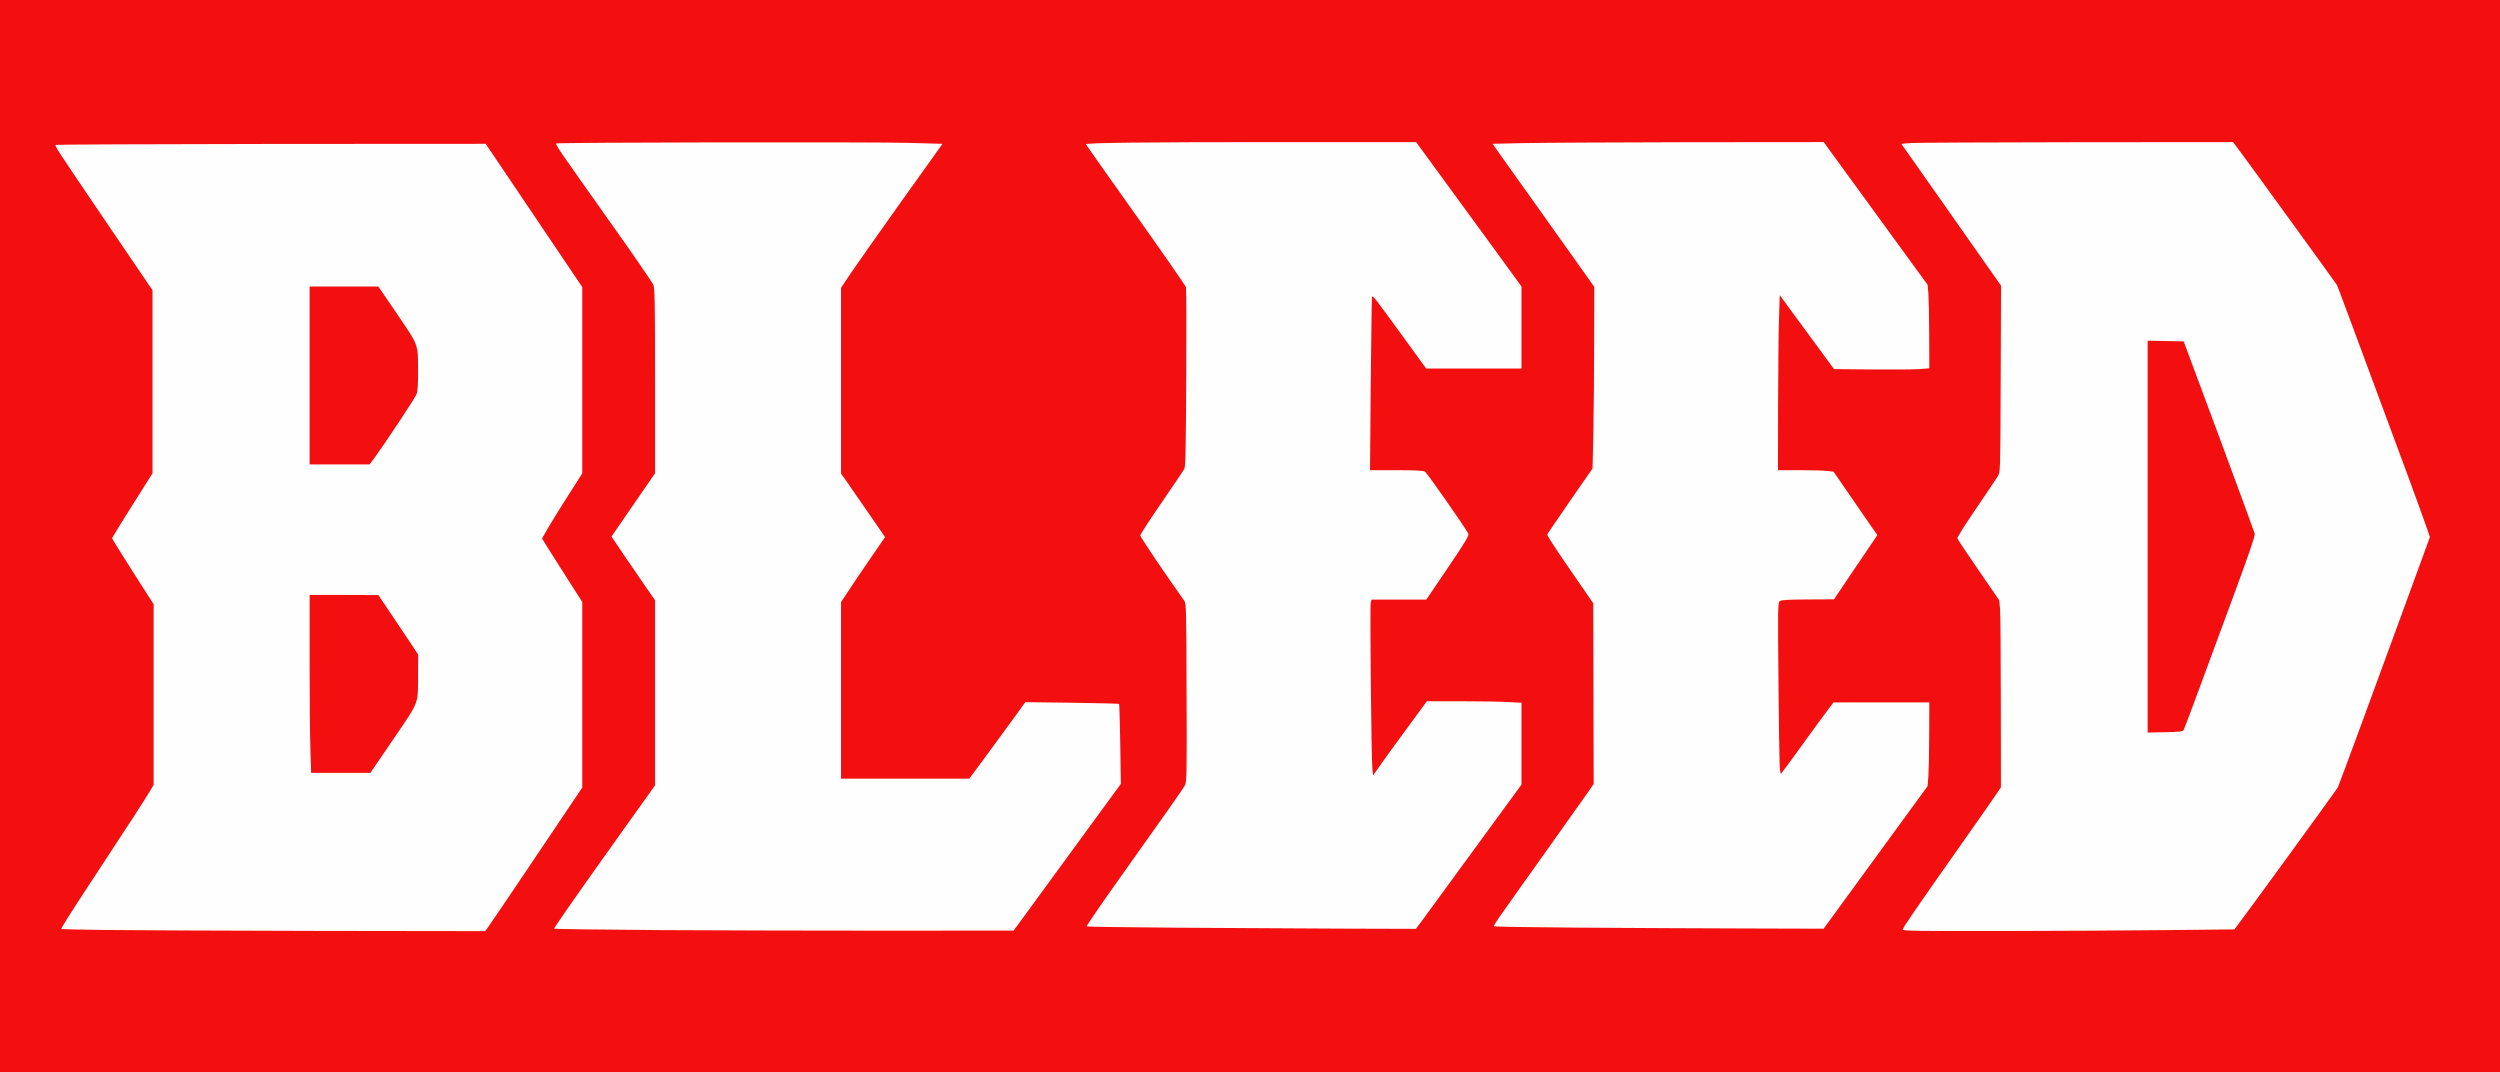 <svg preserveAspectRatio="xMidYMid meet" viewBox="0 0 2164 928" height="928px" width="2164px" xmlns="http://www.w3.org/2000/svg" version="1.0">
 <rect x="0" y="0" width="2164" height="928" fill="#333333" stroke="none"/>
 <g stroke-width="1" stroke="#f30f0f" fill="#f30f0f">
  <path d="M0 464 l0 -464 1082 0 1082 0 0 464 0 464 -1082 0 -1082 0 0 -464z m419.3 335.8 c1.4 -1.8 20.3 -29.8 42.1 -62.2 l39.6 -58.9 0 -77.3 0 -77.3 -17.5 -27.4 c-14.4 -22.6 -17.5 -28.1 -17.5 -31.1 0 -2.9 3.2 -8.6 17.5 -31.3 l17.5 -27.6 0 -77.6 0 -77.6 -41.8 -62 -41.8 -62 -181.2 0.1 c-99.7 0.1 -181.5 0.4 -181.8 0.7 -0.3 0.2 17.8 27.3 40.1 60.2 l40.5 59.7 0 82.3 0 82.2 -16.5 26.1 c-9.1 14.4 -16.5 26.6 -16.5 27.1 0 0.6 7.7 12.9 17 27.6 l17 26.6 0 81.2 0 81.3 -5.8 9.4 c-3.2 5.2 -14.6 22.8 -25.2 39 -10.7 16.2 -25.4 38.7 -32.8 50 l-13.4 20.5 36.9 0.5 c20.2 0.3 100.8 0.6 179 0.8 l142.2 0.2 2.4 -3.2z m501.5 -60.8 l46.4 -63.5 -0.5 -31.4 c-0.3 -17.2 -0.8 -31.5 -1 -31.8 -0.3 -0.2 -17.3 -0.6 -37.8 -1 l-37.4 -0.5 -12.9 17.8 c-7.2 9.9 -18.1 24.8 -24.3 33.2 l-11.3 15.2 -58.5 0 -58.5 0 0 -79.4 0 -79.4 7.8 -11.9 c4.3 -6.5 12.4 -18.5 18.1 -26.6 l10.2 -14.8 -18.1 -26.1 -18 -26 0 -83.3 0 -83.3 6.1 -9.3 c3.4 -5.2 22.1 -31.8 41.6 -59.2 19.6 -27.4 35.2 -50.1 34.8 -50.5 -0.9 -0.9 -318.1 -0.9 -319 0 -0.4 0.4 0.2 1.9 1.2 3.5 1.1 1.5 18.9 26.8 39.7 56 20.7 29.3 38.3 54.8 39.1 56.8 1.3 2.9 1.5 16.1 1.5 86.3 l0 82.9 -12.6 18.4 c-7 10.1 -15 21.8 -17.9 26 l-5.3 7.5 17.9 26 17.9 25.9 0 83.1 0 83.2 -41.9 58.8 c-23.1 32.4 -41.8 59.1 -41.5 59.4 0.8 0.7 159.6 1.6 283.3 1.5 l104.5 0 46.4 -63.5z m952 63.1 l58.3 -0.6 1.9 -2.5 c6.3 -8.1 86.7 -118.6 87.6 -120.4 0.6 -1.1 10 -26.4 20.9 -56.1 10.9 -29.7 24.8 -67.7 31 -84.5 6.2 -16.8 14.8 -40.2 19.1 -52 l7.8 -21.4 -2.3 -6.6 c-5.3 -15 -76.1 -206.1 -77.2 -208.2 -0.9 -1.6 -69.7 -96.5 -84.2 -116 l-5.8 -7.8 -132.7 0.1 c-73 0.1 -135.3 0.4 -138.4 0.8 l-5.8 0.6 41.1 58.4 41 58.4 -0.3 83.6 -0.3 83.6 -2.7 4.5 c-1.5 2.5 -9.6 14.6 -18.1 27 l-15.4 22.4 6.3 9.1 c3.4 4.9 11.6 16.8 18.1 26.4 l11.8 17.3 0.3 83 0.3 83.1 -3.7 5.6 c-2.1 3.1 -18.1 26.1 -35.7 51.1 -42.4 60.3 -42.7 60.7 -42.7 61.4 0 0.8 141.9 0.6 219.8 -0.3z m-645.2 -7.8 c2.8 -3.8 23.3 -31.9 45.7 -62.5 l40.7 -55.7 0 -32.4 0 -32.4 -11.2 -0.6 c-6.2 -0.4 -23.3 -0.7 -38 -0.7 l-26.7 0 -14.9 20.3 c-8.2 11.1 -18.6 25.5 -23.2 32 -7.7 10.8 -8.6 11.7 -11.6 11.7 l-3.2 0 -0.6 -10.2 c-0.9 -16.3 -1.9 -141.2 -1.1 -144.7 l0.7 -3.1 23.7 0 23.7 0 17.8 -26.4 17.9 -26.4 -17.3 -25.1 c-9.5 -13.9 -18.2 -25.9 -19.4 -26.7 -1.6 -1.1 -6.6 -1.4 -24.9 -1.4 l-22.8 0 0.6 -77.2 c0.4 -42.5 0.8 -77.9 1 -78.5 0.6 -1.9 6.6 -1.6 8.1 0.5 0.8 0.9 11.2 15.1 23.1 31.4 l21.8 29.8 38.2 0 38.3 0 0 -32.5 0 -32.5 -25.3 -34.8 c-14 -19.1 -34.5 -47.2 -45.7 -62.5 l-20.3 -27.8 -137.3 0.3 c-75.5 0.2 -137.5 0.6 -137.9 1 -0.3 0.3 17.5 26.2 39.8 57.5 22.2 31.2 40.9 57.9 41.6 59.2 1.9 3.6 1.2 161.5 -0.8 165.1 -0.7 1.4 -9.3 14 -18.9 28 -9.6 14 -17.5 25.9 -17.5 26.5 0 0.9 22.5 33.9 36.4 53.5 1.7 2.3 1.8 7.8 2.1 82.5 l0.3 80.1 -3.3 5.4 c-1.8 3 -17.7 25.8 -35.3 50.5 -17.7 24.8 -35.2 49.4 -39 54.7 l-6.8 9.8 74.7 0.3 c41.1 0.1 103.3 0.3 138.2 0.5 l63.6 0.2 5 -6.7z m392.9 -55.1 l45 -61.7 0.7 -8.5 c0.3 -4.7 0.7 -19.6 0.7 -33.2 l0.1 -24.8 -38.5 0 -38.6 0 -9.4 12.8 c-5.1 7 -15.4 21 -22.8 31.2 -12.6 17.5 -13.5 18.5 -16.9 18.8 l-3.5 0.3 -0.8 -77.7 c-0.7 -74.2 -0.6 -77.8 1.1 -79.1 1.3 -1 7.3 -1.3 24.3 -1.4 l22.6 0 5.6 -8.7 c3.1 -4.8 11.1 -16.6 17.8 -26.3 l12 -17.6 -11.6 -16.9 c-6.4 -9.3 -14.5 -21 -17.9 -26 l-6.3 -9.1 -5.3 -0.6 c-2.9 -0.4 -13.7 -0.7 -24 -0.7 l-18.8 0 0 -52.2 c0 -28.8 0.3 -64.1 0.7 -78.6 l0.6 -26.3 3.6 0.3 c3.3 0.3 4.3 1.3 17.4 19.3 7.6 10.5 18.1 24.7 23.3 31.8 l9.3 12.7 31.9 0 c17.6 0 34.7 -0.3 38.1 -0.6 l6.1 -0.7 -0.1 -25.6 c0 -14.1 -0.4 -29 -0.7 -33.1 l-0.7 -7.5 -33.5 -46 c-18.5 -25.3 -38.7 -53.1 -45 -61.7 l-11.4 -15.8 -115.1 0.1 c-63.2 0.1 -125.4 0.4 -138.2 0.8 l-23.1 0.6 41.9 58.9 41.9 58.9 -0.1 50.6 c0 27.8 -0.4 64.6 -0.8 81.6 l-0.6 31 -18.8 27.1 c-10.3 15 -18.7 27.5 -18.7 27.8 0 0.4 8.6 13.1 19.1 28.2 l19.1 27.6 0.1 81.2 0.2 81.1 -7.6 11 c-4.2 6.1 -23 32.6 -41.8 59 l-34.3 48 74.4 0.5 c40.9 0.3 103.1 0.6 138.3 0.7 l64 0.2 45 -61.7z"></path>
  <path d="M265.7 652.3 c-0.4 -10.8 -0.7 -46.8 -0.7 -80 l0 -60.3 32.8 0 32.7 0.1 17.3 25.7 17.2 25.8 -0.1 19.4 c-0.1 30.8 1.6 25.9 -21.4 59.8 l-19.9 29.2 -28.6 0 -28.7 0 -0.6 -19.7z"></path>
  <path d="M265 325 l0 -80 32.8 0 32.7 0 16.5 24.2 c19 28 17.8 24.4 17.9 53.3 0 12.2 -0.4 19.2 -1.3 21.6 -1.1 3.2 -27.2 42.6 -36.8 55.7 l-3.9 5.2 -28.9 0 -29 0 0 -80z"></path>
  <path d="M1856 464.5 l0 -172.5 18.6 0.2 18.6 0.3 30.9 83.3 c24 64.7 30.9 84.3 30.9 87.9 0 3.5 -4.5 16.7 -18.9 55.7 -10.4 28.1 -24.2 65.3 -30.5 82.6 -6.4 17.3 -12 32.2 -12.5 33 -0.7 1.2 -4.1 1.5 -19 1.8 l-18.1 0.2 0 -172.5z"></path>
 </g>
 <g fill="#fffefe">
  <path d="M91.5 805 c-20.9 -0.3 -38.2 -0.7 -38.3 -0.8 -0.7 -0.4 5.3 -10 29.1 -46.2 28.6 -43.4 44.4 -67.8 48 -74.1 l2.7 -4.6 0 -78.1 0 -78.1 -18 -28.2 c-9.9 -15.5 -18 -28.6 -18 -29 0 -0.4 7.9 -13.2 17.5 -28.5 l17.5 -27.7 0 -79.2 0 -79.3 -40.3 -59.3 c-43.6 -64.3 -44.4 -65.5 -43.4 -66.5 0.3 -0.3 84.2 -0.7 186.3 -0.8 l185.8 -0.1 41.8 62 41.8 62 0 80.6 0 80.6 -17.6 27.7 c-9.6 15.3 -17.3 28.3 -17.1 29 0.3 0.6 8.2 13.2 17.6 27.9 l17.1 26.8 0 80.3 0 80.3 -39.6 58.9 c-21.8 32.4 -40.7 60.4 -42.1 62.2 l-2.4 3.2 -145.2 -0.2 c-79.9 -0.2 -162.3 -0.5 -183.2 -0.8z m249 -165.2 c22.9 -33.7 21.3 -29.4 21.4 -56.8 l0.1 -16.4 -17.2 -25.8 -17.3 -25.7 -29.7 -0.1 -29.8 0 0 57.3 c0 31.6 0.3 66.2 0.7 77 l0.6 19.7 25.7 0 25.6 0 19.9 -29.2z m-16.7 -243 c9.6 -13.1 35.7 -52.5 36.8 -55.7 0.9 -2.3 1.3 -8.8 1.3 -18.6 -0.1 -25.5 0.9 -22.5 -17.9 -50.3 l-16.5 -24.2 -29.7 0 -29.8 0 0 77 0 77 26 0 25.9 0 3.9 -5.2z"></path>
  <path d="M571.3 805.1 c-50.1 -0.4 -91.4 -0.9 -91.7 -1.2 -0.4 -0.3 19.2 -28.4 43.4 -62.4 l44 -61.7 0 -80.2 0 -80.1 -7.7 -11 c-4.2 -6 -12.6 -18.4 -18.8 -27.5 l-11.2 -16.5 18.8 -27.4 18.9 -27.4 0 -79.9 c0 -67.6 -0.2 -80.4 -1.5 -83.3 -0.8 -2 -18.2 -27.3 -38.8 -56.3 -43.7 -61.6 -46.1 -65.1 -45.2 -66 1 -1 272.7 -1.4 306.1 -0.5 l28.2 0.8 -35 49 c-19.2 27 -39 55 -43.9 62.3 l-8.9 13.3 0 80.4 0 80.5 4.8 6.7 c2.6 3.8 11.2 16.1 19 27.5 l14.3 20.7 -11.9 17.3 c-6.6 9.5 -15.1 22.2 -19.1 28.2 l-7.1 10.8 0 76.4 0 76.4 55.5 0 55.5 0 11.3 -15.2 c6.2 -8.4 17.1 -23.3 24.3 -33.2 l12.9 -17.8 40.3 0.5 c22.2 0.3 40.6 0.8 40.9 1 0.2 0.3 0.7 16 1 34.9 l0.5 34.3 -46.4 63.5 -46.4 63.5 -107.5 0.1 c-59.1 0 -148.4 -0.2 -198.6 -0.5z"></path>
  <path d="M1647 804.7 c0 -1.6 8.9 -14.5 49.5 -72.2 15.5 -22 29.8 -42.5 31.8 -45.5 l3.7 -5.5 -0.1 -74 c0 -40.7 -0.3 -77.2 -0.7 -81 l-0.7 -7 -17.9 -26 c-9.9 -14.3 -18.1 -26.7 -18.3 -27.5 -0.2 -0.9 7.1 -12.5 16.3 -25.9 9.1 -13.4 17.6 -26 18.8 -28 2.1 -3.6 2.1 -4.1 2.4 -84.2 l0.3 -80.6 -43.1 -61.4 -43.2 -61.4 8.4 -0.7 c4.6 -0.3 69.1 -0.6 143.5 -0.7 l135.2 -0.1 5.8 7.7 c14.5 19.6 83.3 114.5 84.2 116.1 0.8 1.6 12.8 33.8 61.6 165.7 7.5 20.4 14.8 40.5 16.2 44.7 l2.6 7.7 -8.3 22.8 c-4.5 12.5 -13.3 36.5 -19.5 53.3 -6.2 16.8 -20.1 54.8 -31 84.5 -10.9 29.7 -20.3 55 -20.9 56.1 -0.9 1.8 -81.3 112.3 -87.6 120.4 l-1.9 2.5 -58.3 0.6 c-32.1 0.4 -96.7 0.7 -143.5 0.8 -71 0.1 -85.3 -0.1 -85.3 -1.2z m243.1 -172.7 c0.5 -0.8 6.1 -15.7 12.5 -33 6.3 -17.3 20.1 -54.6 30.6 -82.9 13.6 -36.7 18.8 -52.1 18.5 -54 -0.3 -1.4 -14.3 -39.5 -31 -84.6 l-30.5 -82 -15.6 -0.3 -15.6 -0.3 0 169.6 0 169.6 15.1 -0.3 c12.3 -0.2 15.3 -0.6 16 -1.8z"></path>
  <path d="M1016.8 803 c-41.6 -0.3 -75.9 -0.8 -76.2 -1.1 -0.4 -0.3 12.9 -19.7 29.5 -43 41.5 -58.3 53.8 -75.8 55.7 -79.4 1.4 -2.7 1.6 -11 1.3 -80 -0.2 -72.1 -0.3 -77.2 -2 -79.5 -15.3 -21.4 -38.1 -55.2 -38.1 -56.5 0 -0.9 8.3 -13.6 18.4 -28.3 10.1 -14.7 18.9 -27.8 19.7 -29.2 1.1 -2 1.4 -16.7 1.7 -78.8 0.2 -42 0.1 -77.3 -0.2 -78.5 -0.3 -1.2 -19.9 -29.5 -43.5 -62.7 -23.7 -33.3 -43.1 -60.8 -43.1 -61.1 0 -1.3 48.9 -1.9 164.1 -1.9 l121.7 0 20.3 27.8 c11.1 15.2 31.6 43.3 45.6 62.4 l25.3 34.8 0 35.5 0 35.5 -41.3 0 -41.2 0 -20.5 -28.2 c-25 -34.4 -25.8 -35.4 -26.4 -33.7 -0.2 0.8 -0.7 34.8 -1.1 75.7 l-0.6 74.2 22.8 0 c18.3 0 23.3 0.3 24.9 1.4 1.9 1.3 34.4 47.9 37.2 53.2 1 1.9 -1 5.4 -17.5 29.8 l-18.7 27.6 -23.7 0 -23.7 0 -0.7 2.7 c-0.8 3.2 0.5 133.8 1.4 143.1 l0.6 6.4 8.4 -11.9 c4.7 -6.5 15.1 -20.9 23.3 -32 l14.9 -20.3 29.7 0 c16.3 0 34.8 0.3 41 0.7 l11.2 0.6 0 35.4 0 35.4 -40.7 55.7 c-22.4 30.6 -42.9 58.7 -45.7 62.5 l-5 6.7 -66.6 -0.2 c-36.6 -0.2 -100.6 -0.5 -142.2 -0.8z"></path>
  <path d="M1369.3 803 c-41.3 -0.3 -75.4 -0.8 -75.8 -1.2 -0.9 -0.8 -1.6 0.2 41.5 -60.3 19.6 -27.5 37.6 -52.9 40.1 -56.5 l4.4 -6.5 -0.2 -78.2 -0.2 -78.1 -20.1 -29.2 c-11.1 -16 -20 -29.6 -19.7 -30.3 0.2 -0.7 9.2 -13.8 19.8 -29.2 l19.4 -28 0.7 -31 c0.3 -17 0.7 -52.4 0.7 -78.6 l0.1 -47.6 -44 -61.9 -44.1 -61.9 25.3 -0.6 c13.9 -0.3 78.4 -0.7 143.3 -0.8 l118.1 -0.1 11.4 15.7 c6.3 8.7 26.5 36.5 45 61.8 l33.5 46 0.7 7.5 c0.3 4.1 0.7 20.4 0.7 36.2 l0.1 28.6 -8.2 0.7 c-4.6 0.3 -23.1 0.5 -41.3 0.3 l-33 -0.3 -14.3 -19.5 c-7.8 -10.7 -18.4 -25.1 -23.5 -32 l-9.2 -12.5 -0.6 20 c-0.4 11 -0.7 45.1 -0.8 75.8 l-0.1 55.7 18.8 0 c10.3 0 21.1 0.3 24 0.7 l5.3 0.6 6.3 9.1 c3.4 5 12 17.4 18.9 27.5 l12.7 18.3 -7.9 11.7 c-4.4 6.4 -12.8 18.9 -18.8 27.8 l-10.8 16.1 -22.6 0.1 c-16.8 0.1 -23 0.4 -24.3 1.4 -1.7 1.2 -1.8 5 -1.1 76.1 0.7 70.3 0.9 74.6 2.5 72.9 0.9 -1 8.8 -11.7 17.5 -23.8 8.7 -12.1 18.5 -25.5 21.7 -29.7 l5.9 -7.8 41.4 0 41.5 0 -0.1 27.8 c0 15.2 -0.4 31.5 -0.7 36.2 l-0.7 8.5 -45 61.7 -45 61.7 -67 -0.2 c-36.8 -0.1 -100.8 -0.4 -142.2 -0.7z"></path>
 </g>
</svg>